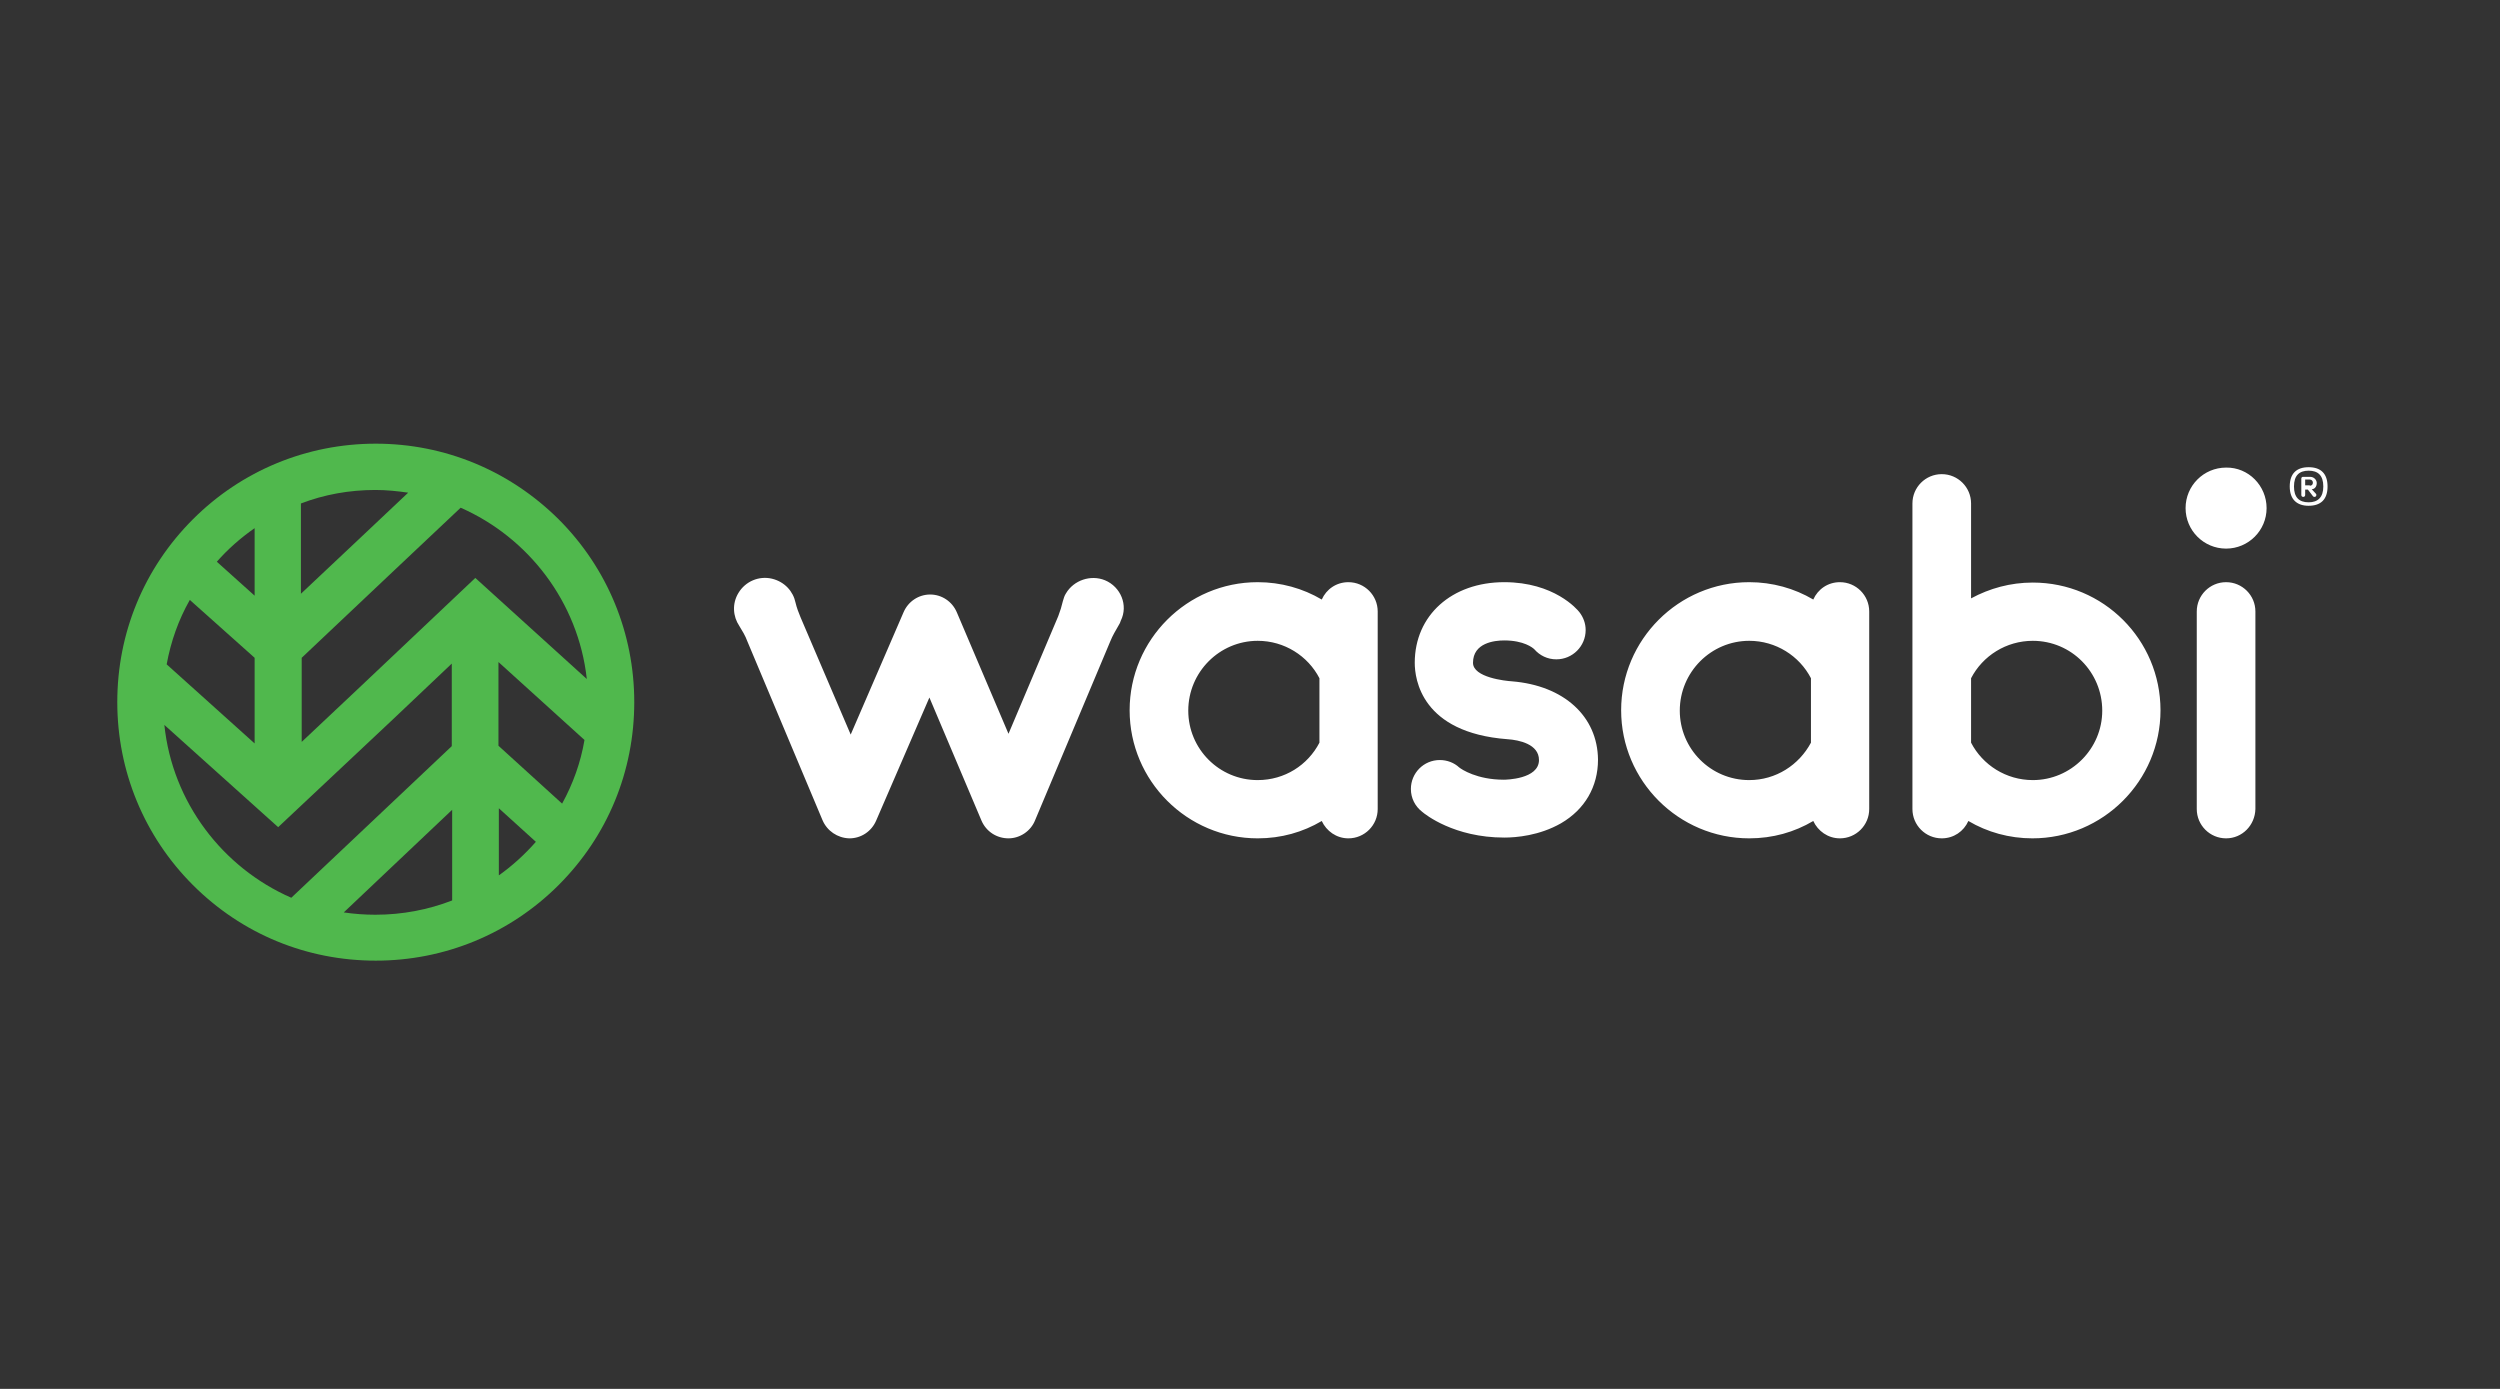 <svg xmlns="http://www.w3.org/2000/svg" viewBox="0 0 648 360" xmlns:xlink="http://www.w3.org/1999/xlink">
 <rect x="0" y="0" width="648" height="360" fill="#333333" stroke="none"/>
 <path d="M129.3 226.9v-17.4l9.6 8.7c-2.9 3.3-6.1 6.2-9.6 8.7zm-40.2 9.6l28.1-26.6v23.5c-6.2 2.4-12.9 3.7-19.9 3.7-2.7 0-5.5-.2-8.2-.6zm-46.5-48.6l29.5 26.5 29.7-27.9 15.3-14.5v21.4l-41.6 39.3c-17.8-7.8-30.8-24.7-32.9-44.8zm23.4-51v17.5l-9.8-8.8c2.9-3.3 6.2-6.2 9.8-8.7zm0 55.8l-22.8-20.5c1.1-6 3.1-11.6 6-16.7l16.8 15v22.2zm39.8-65l-12.4 11.7L78 153.9v-23.4c6-2.3 12.5-3.5 19.3-3.5 2.9 0 5.7.3 8.5.7zm45.7 64.1c-1 5.9-3 11.4-5.8 16.5l-16.5-15v-21.7l22.3 20.2zm.6-15.8l-28.9-26.2-29.5 27.9-15.5 14.6v-21.8l23.6-22.3 17.6-16.6c17.5 7.7 30.5 24.4 32.7 44.4zm-7.3-41.4C132.1 122 115.3 115 97.4 115s-34.8 7-47.4 19.6c-12.7 12.7-19.6 29.5-19.6 47.4s7 34.8 19.6 47.4C62.7 242.1 79.5 249 97.4 249s34.8-7 47.4-19.6c12.7-12.7 19.6-29.5 19.6-47.4 0-17.8-6.9-34.7-19.6-47.4z" fill="#50b84d">
 </path>
 <path d="M326 202.2c-10 0-18-8.1-18-18 0-10 8.1-18.1 18-18.1 6.9 0 13 3.9 16 9.7v16.7c-3 5.8-9 9.7-16 9.7zm31.1-43.7c0-4.2-3.4-7.6-7.6-7.6-3.1 0-5.7 1.8-6.9 4.5-4.9-2.9-10.6-4.5-16.6-4.5-18.3 0-33.2 14.9-33.2 33.2s14.9 33.2 33.2 33.2c6.1 0 11.7-1.6 16.6-4.5 1.2 2.6 3.8 4.5 6.9 4.5 4.2 0 7.6-3.4 7.6-7.6v-51.2zM577 217.3c-4.2 0-7.6-3.4-7.6-7.6v-51.2c0-4.2 3.4-7.6 7.6-7.6s7.6 3.4 7.6 7.6v51.2c-.1 4.2-3.4 7.6-7.6 7.6zm-123.6-15.1c-10 0-18-8.1-18-18 0-10 8.1-18.1 18-18.1 6.9 0 13 3.9 16 9.7v16.7c-3.1 5.8-9.1 9.7-16 9.7zm31.1-43.7c0-4.2-3.4-7.6-7.6-7.6-3.1 0-5.7 1.8-6.9 4.5-4.9-2.9-10.6-4.5-16.6-4.5-18.3 0-33.2 14.9-33.2 33.2s14.9 33.2 33.2 33.2c6.1 0 11.7-1.6 16.6-4.5 1.2 2.6 3.8 4.5 6.9 4.5 4.2 0 7.6-3.4 7.6-7.6v-51.2zm42.4 43.7c-6.9 0-13-3.9-16-9.7v-16.7c3-5.8 9.1-9.7 16-9.7 10 0 18 8.1 18 18.1 0 9.9-8.1 18-18 18zm0-51.2c-5.8 0-11.2 1.5-16 4.1v-24.6c0-4.2-3.4-7.6-7.6-7.6-4.2 0-7.6 3.4-7.6 7.6v79.2c0 4.2 3.4 7.6 7.6 7.6 3.1 0 5.7-1.8 6.9-4.5 4.9 2.9 10.6 4.5 16.6 4.5 18.3 0 33.2-14.9 33.2-33.2S545.2 151 526.9 151zm60.6-19.3c0 5.8-4.7 10.5-10.5 10.5s-10.5-4.7-10.5-10.5 4.7-10.5 10.5-10.5c5.8-.1 10.5 4.7 10.5 10.5zm-301.1 18.7c-3.7-1.5-8.1 0-10.1 3.4-.4.6-.6 1.3-.8 2-.3 1.3-.7 2.6-1.2 3.9l-12.9 30.5-13.4-31.5c-1.2-2.8-3.9-4.6-6.9-4.6-3 0-5.7 1.8-6.9 4.6l-13.7 31.7-13-30.4c-.5-1.2-1-2.5-1.3-3.8-.6-2.9-2.8-5.4-6.1-6.2-3.4-.8-6.9.7-8.7 3.7-1.7 2.8-1.4 6.1.2 8.5.8 1.3 1.6 2.6 2.1 4l19.5 46.4c1.2 2.8 3.9 4.6 6.9 4.7h.1c3 0 5.7-1.8 6.9-4.6l13.8-31.9 13.5 31.9c1.2 2.8 3.9 4.6 7 4.6 3 0 5.8-1.9 6.9-4.7l19.5-46.4c.6-1.5 1.4-2.8 2.2-4.2.2-.3.4-.7.5-1.1 2-4 0-8.8-4.1-10.5zm105.5 26.2c-1.7-.1-10.1-1-10.1-4.8 0-5.2 5.6-5.8 8.1-5.8 5.1 0 7.4 1.9 7.8 2.3 1.4 1.6 3.4 2.6 5.7 2.6 4.2 0 7.6-3.4 7.6-7.6 0-1.7-.6-3.3-1.6-4.6-.6-.8-6.6-7.8-19.5-7.8-13.6 0-23.2 8.6-23.2 20.9 0 4.2 1.7 18.1 24 19.8 3.1.2 8.2 1.3 8.2 5.4 0 5-8.7 5.1-9.1 5.1-7 0-11-2.7-11.6-3.2-1.3-1.2-3.1-1.9-5-1.9-4.2 0-7.5 3.4-7.5 7.5 0 2.4 1.1 4.5 2.9 5.9.8.7 8.3 6.7 21.3 6.7 3.1 0 9.1-.5 14.7-3.7 6.2-3.6 9.6-9.5 9.6-16.5-.1-11.2-8.8-19.2-22.3-20.3zm211.4-50.5c0 3.4-1.8 5-4.9 5-3 0-4.9-1.6-4.9-5s1.8-5 4.9-5c3.1 0 4.9 1.6 4.9 5zm-1.1 0c0-2.9-1.4-4.1-3.8-4.1s-3.8 1.2-3.8 4.1c0 2.8 1.3 4.1 3.8 4.1 2.4 0 3.8-1.3 3.8-4.1zm-4.7.7v1.5c0 .3-.2.5-.5.5s-.5-.2-.5-.5V124c0-.2.2-.4.4-.4h1.9c1 0 1.7.8 1.7 1.6 0 1-.6 1.6-1.3 1.6l1.1 1.2c.1.1.1.2.1.3 0 .3-.2.5-.5.5-.2 0-.3-.1-.4-.2l-1.3-1.7h-.7zm1.2-.9c.5 0 .8-.3.8-.8 0-.4-.3-.8-.8-.8h-1.2v1.5h1.2z" fill="#fff">
 </path>
</svg>